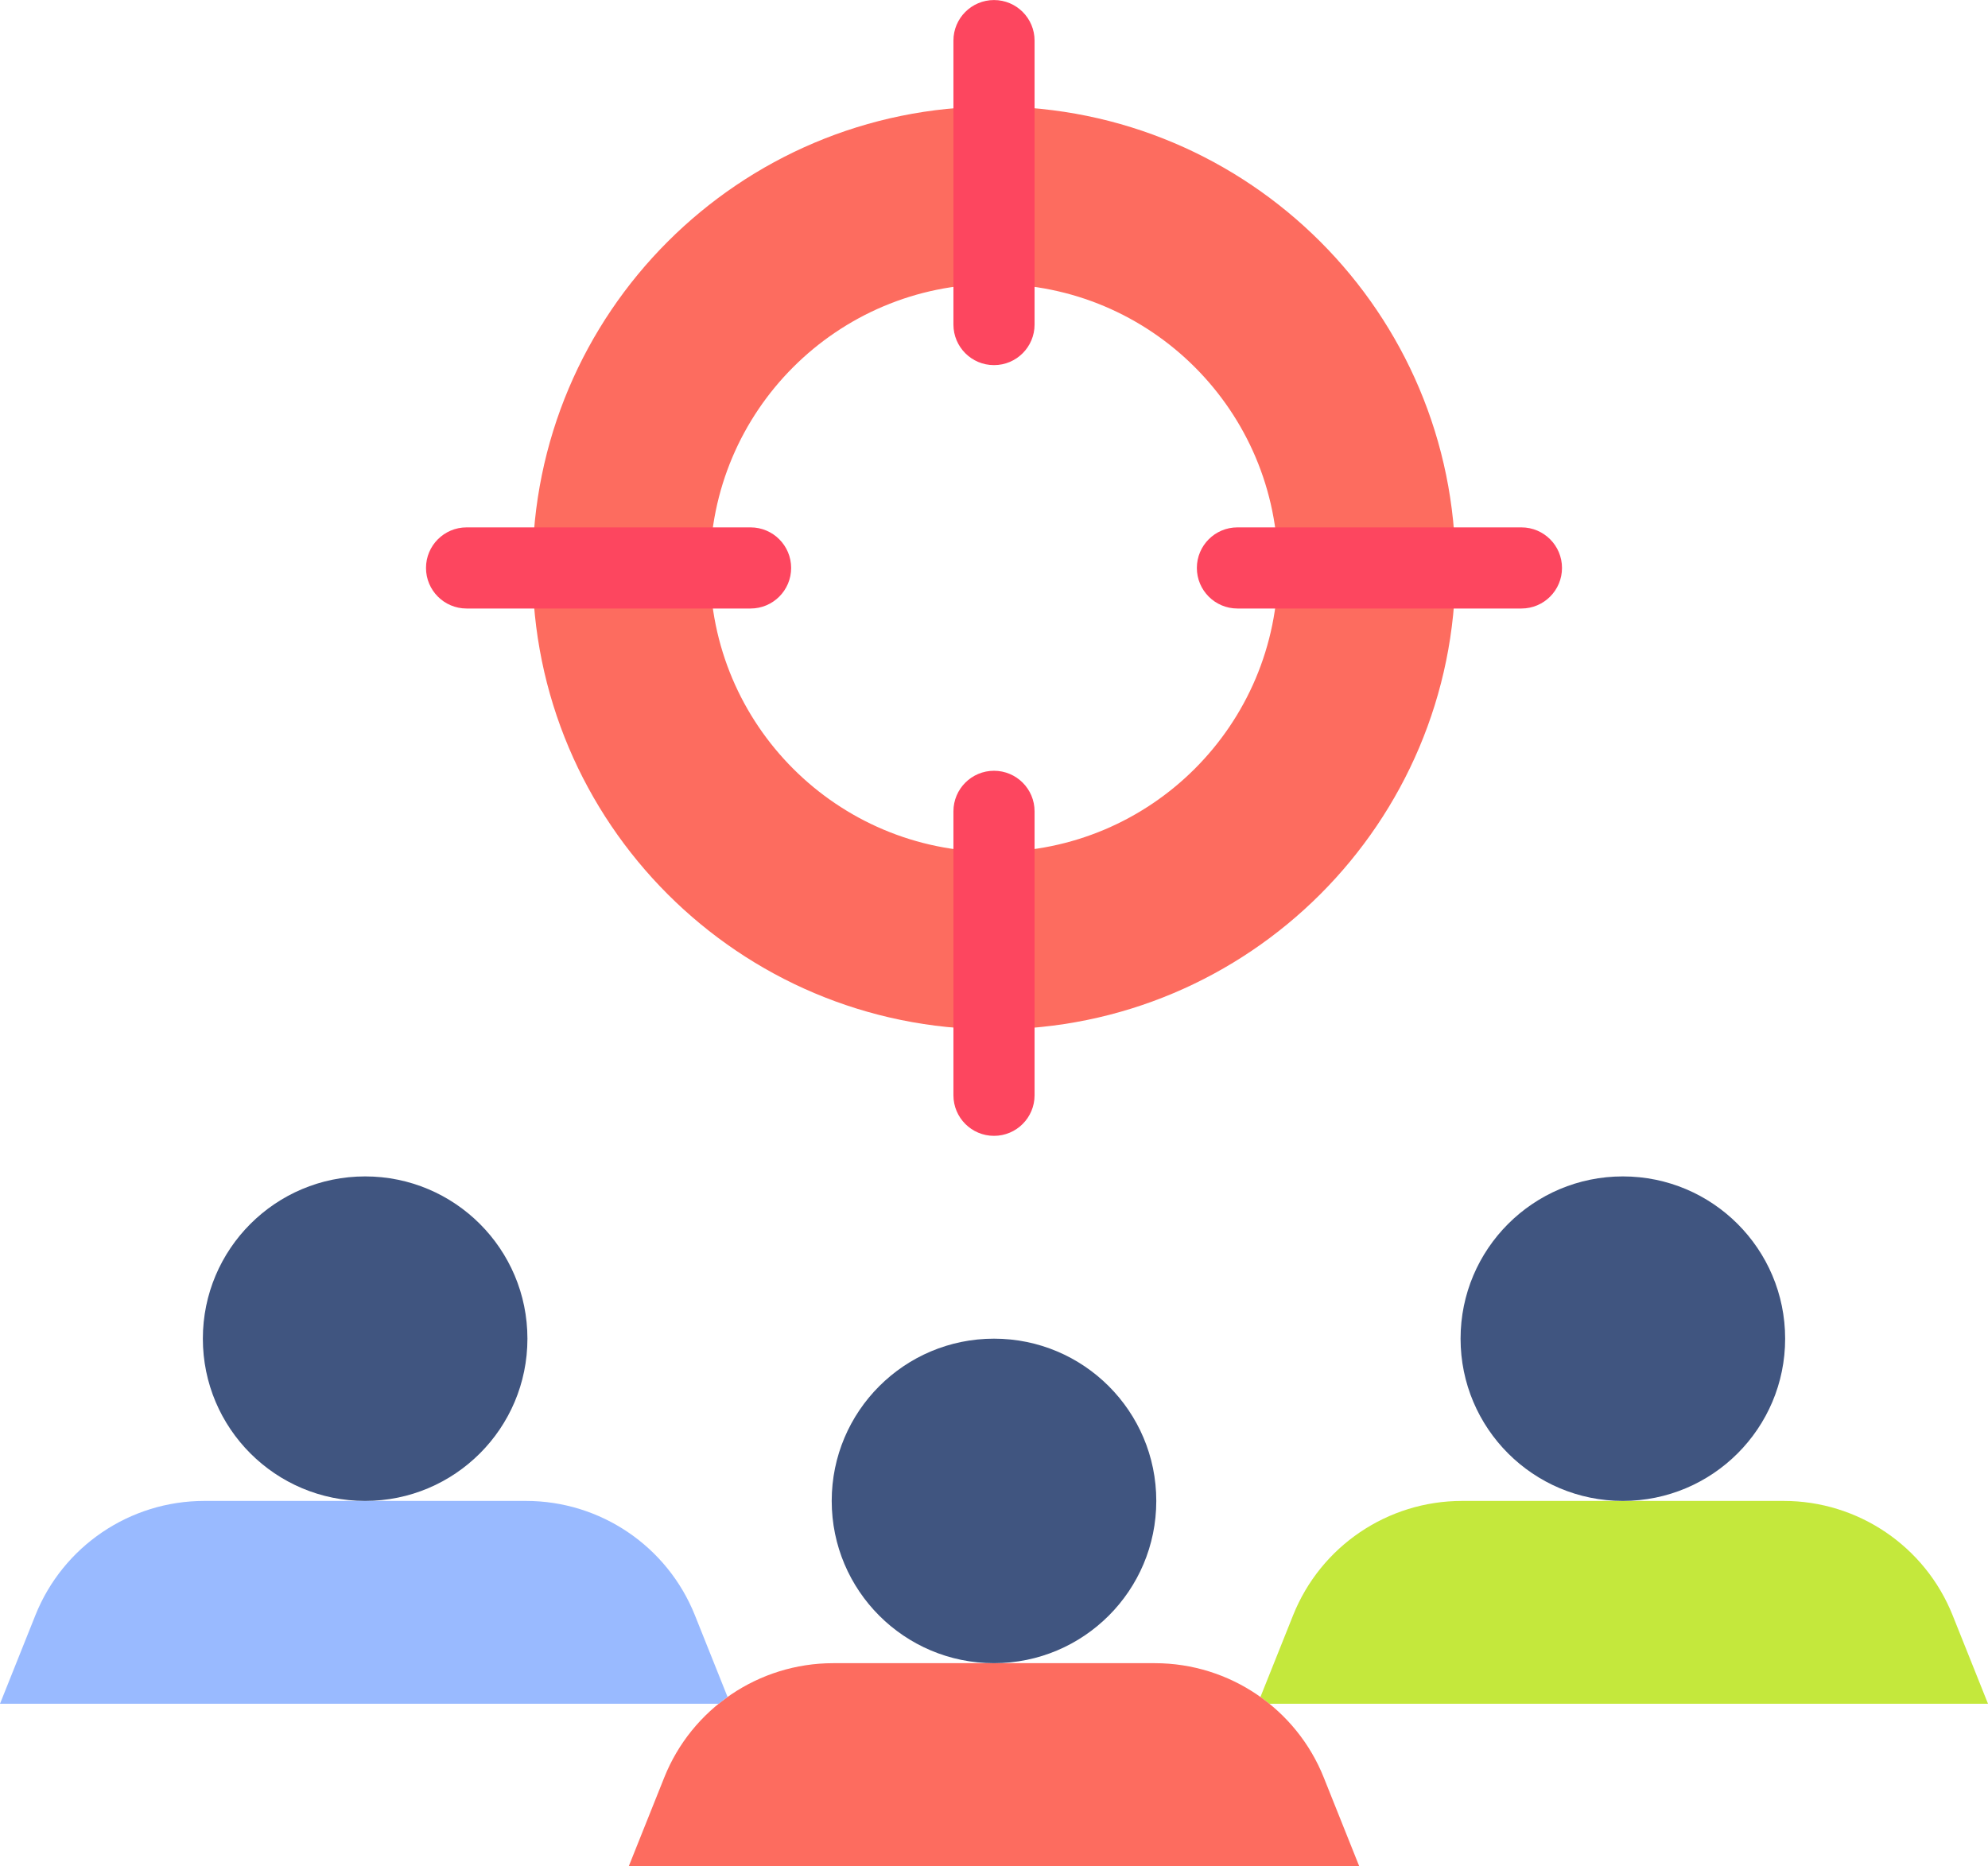 <?xml version="1.0" encoding="UTF-8"?>
<!DOCTYPE svg PUBLIC '-//W3C//DTD SVG 1.0//EN'
          'http://www.w3.org/TR/2001/REC-SVG-20010904/DTD/svg10.dtd'>
<svg height="478.8" preserveAspectRatio="xMidYMid meet" version="1.0" viewBox="1.0 16.6 510.0 478.8" width="510.0" xmlns="http://www.w3.org/2000/svg" xmlns:xlink="http://www.w3.org/1999/xlink" zoomAndPan="magnify"
><g
  ><g
    ><g
      ><g id="change1_1"
        ><path d="M501.924,431.055l9.076,22.7H326.63c-0.739-0.604-1.499-1.187-2.279-1.738l8.379-20.962 c7.088-17.725,24.251-29.341,43.34-29.341c27.517,0,54.999,0,82.516,0C477.673,401.714,494.836,413.33,501.924,431.055z" fill="#c4e83c"
        /></g
        ><g id="change2_1"
        ><circle cx="417.327" cy="360.082" fill="#405580" r="41.633"
        /></g
        ><g id="change3_1"
        ><path d="M374.393,162.327l-19.585,12.767l-25.951-12.767c0-40.238-32.619-72.857-72.857-72.857 l-14.988-19.29L256,43.934C321.384,43.934,374.393,96.942,374.393,162.327z" fill="#fd6c5f"
        /></g
        ><g id="change3_2"
        ><path d="M340.598,472.688l9.076,22.7H162.327l9.076-22.7c7.03-17.625,24.179-29.341,43.34-29.341 c27.517,0,54.999,0,82.516,0C316.569,443.347,333.617,455.188,340.598,472.688z" fill="#fd6c5f"
        /></g
        ><g id="change2_2"
        ><circle cx="256" cy="401.714" fill="#405580" r="41.633"
        /></g
        ><g id="change3_3"
        ><path d="M256,235.184L270.988,256L256,280.719c-65.384,0-118.393-53.009-118.393-118.393l22.915-19.429 l22.62,19.429C183.143,202.564,215.762,235.184,256,235.184z" fill="#fd6c5f"
        /></g
        ><g id="change4_1"
        ><path d="M179.271,431.055l8.379,20.962c-0.781,0.552-1.54,1.134-2.279,1.738H1l9.076-22.7 c7.088-17.725,24.251-29.341,43.34-29.341c27.517,0,54.999,0,82.516,0C155.02,401.714,172.183,413.33,179.271,431.055z" fill="#99baff"
        /></g
        ><g id="change2_3"
        ><circle cx="94.673" cy="360.082" fill="#405580" r="41.633"
        /></g
        ><g id="change3_4"
        ><path d="M328.857,162.327h45.536c0,65.384-53.009,118.393-118.393,118.393v-45.536 C296.238,235.184,328.857,202.564,328.857,162.327z" fill="#fd6c5f"
        /></g
        ><g id="change3_5"
        ><path d="M256,43.934v45.536c-40.238,0-72.857,32.619-72.857,72.857h-45.536 C137.607,96.942,190.616,43.934,256,43.934z" fill="#fd6c5f"
        /></g
        ><g id="change5_1"
        ><path d="M256,110.286c-5.748,0-10.408-4.66-10.408-10.408V27.02c0-5.748,4.66-10.408,10.408-10.408 s10.408,4.66,10.408,10.408v72.857C266.408,105.625,261.748,110.286,256,110.286z" fill="#fd465f"
        /></g
        ><g id="change5_2"
        ><path d="M256,308.041c-5.748,0-10.408-4.66-10.408-10.408v-72.857c0-5.748,4.66-10.408,10.408-10.408 s10.408,4.66,10.408,10.408v72.857C266.408,303.381,261.748,308.041,256,308.041z" fill="#fd465f"
        /></g
        ><g id="change5_3"
        ><path d="M193.551,172.735h-72.857c-5.748,0-10.408-4.66-10.408-10.408c0-5.748,4.66-10.408,10.408-10.408 h72.857c5.748,0,10.408,4.66,10.408,10.408C203.959,168.074,199.299,172.735,193.551,172.735z" fill="#fd465f"
        /></g
        ><g id="change5_4"
        ><path d="M391.306,172.735h-72.857c-5.748,0-10.408-4.66-10.408-10.408c0-5.748,4.66-10.408,10.408-10.408 h72.857c5.748,0,10.408,4.66,10.408,10.408C401.714,168.074,397.054,172.735,391.306,172.735z" fill="#fd465f"
        /></g
      ></g
    ></g
  ></g
></svg
>

